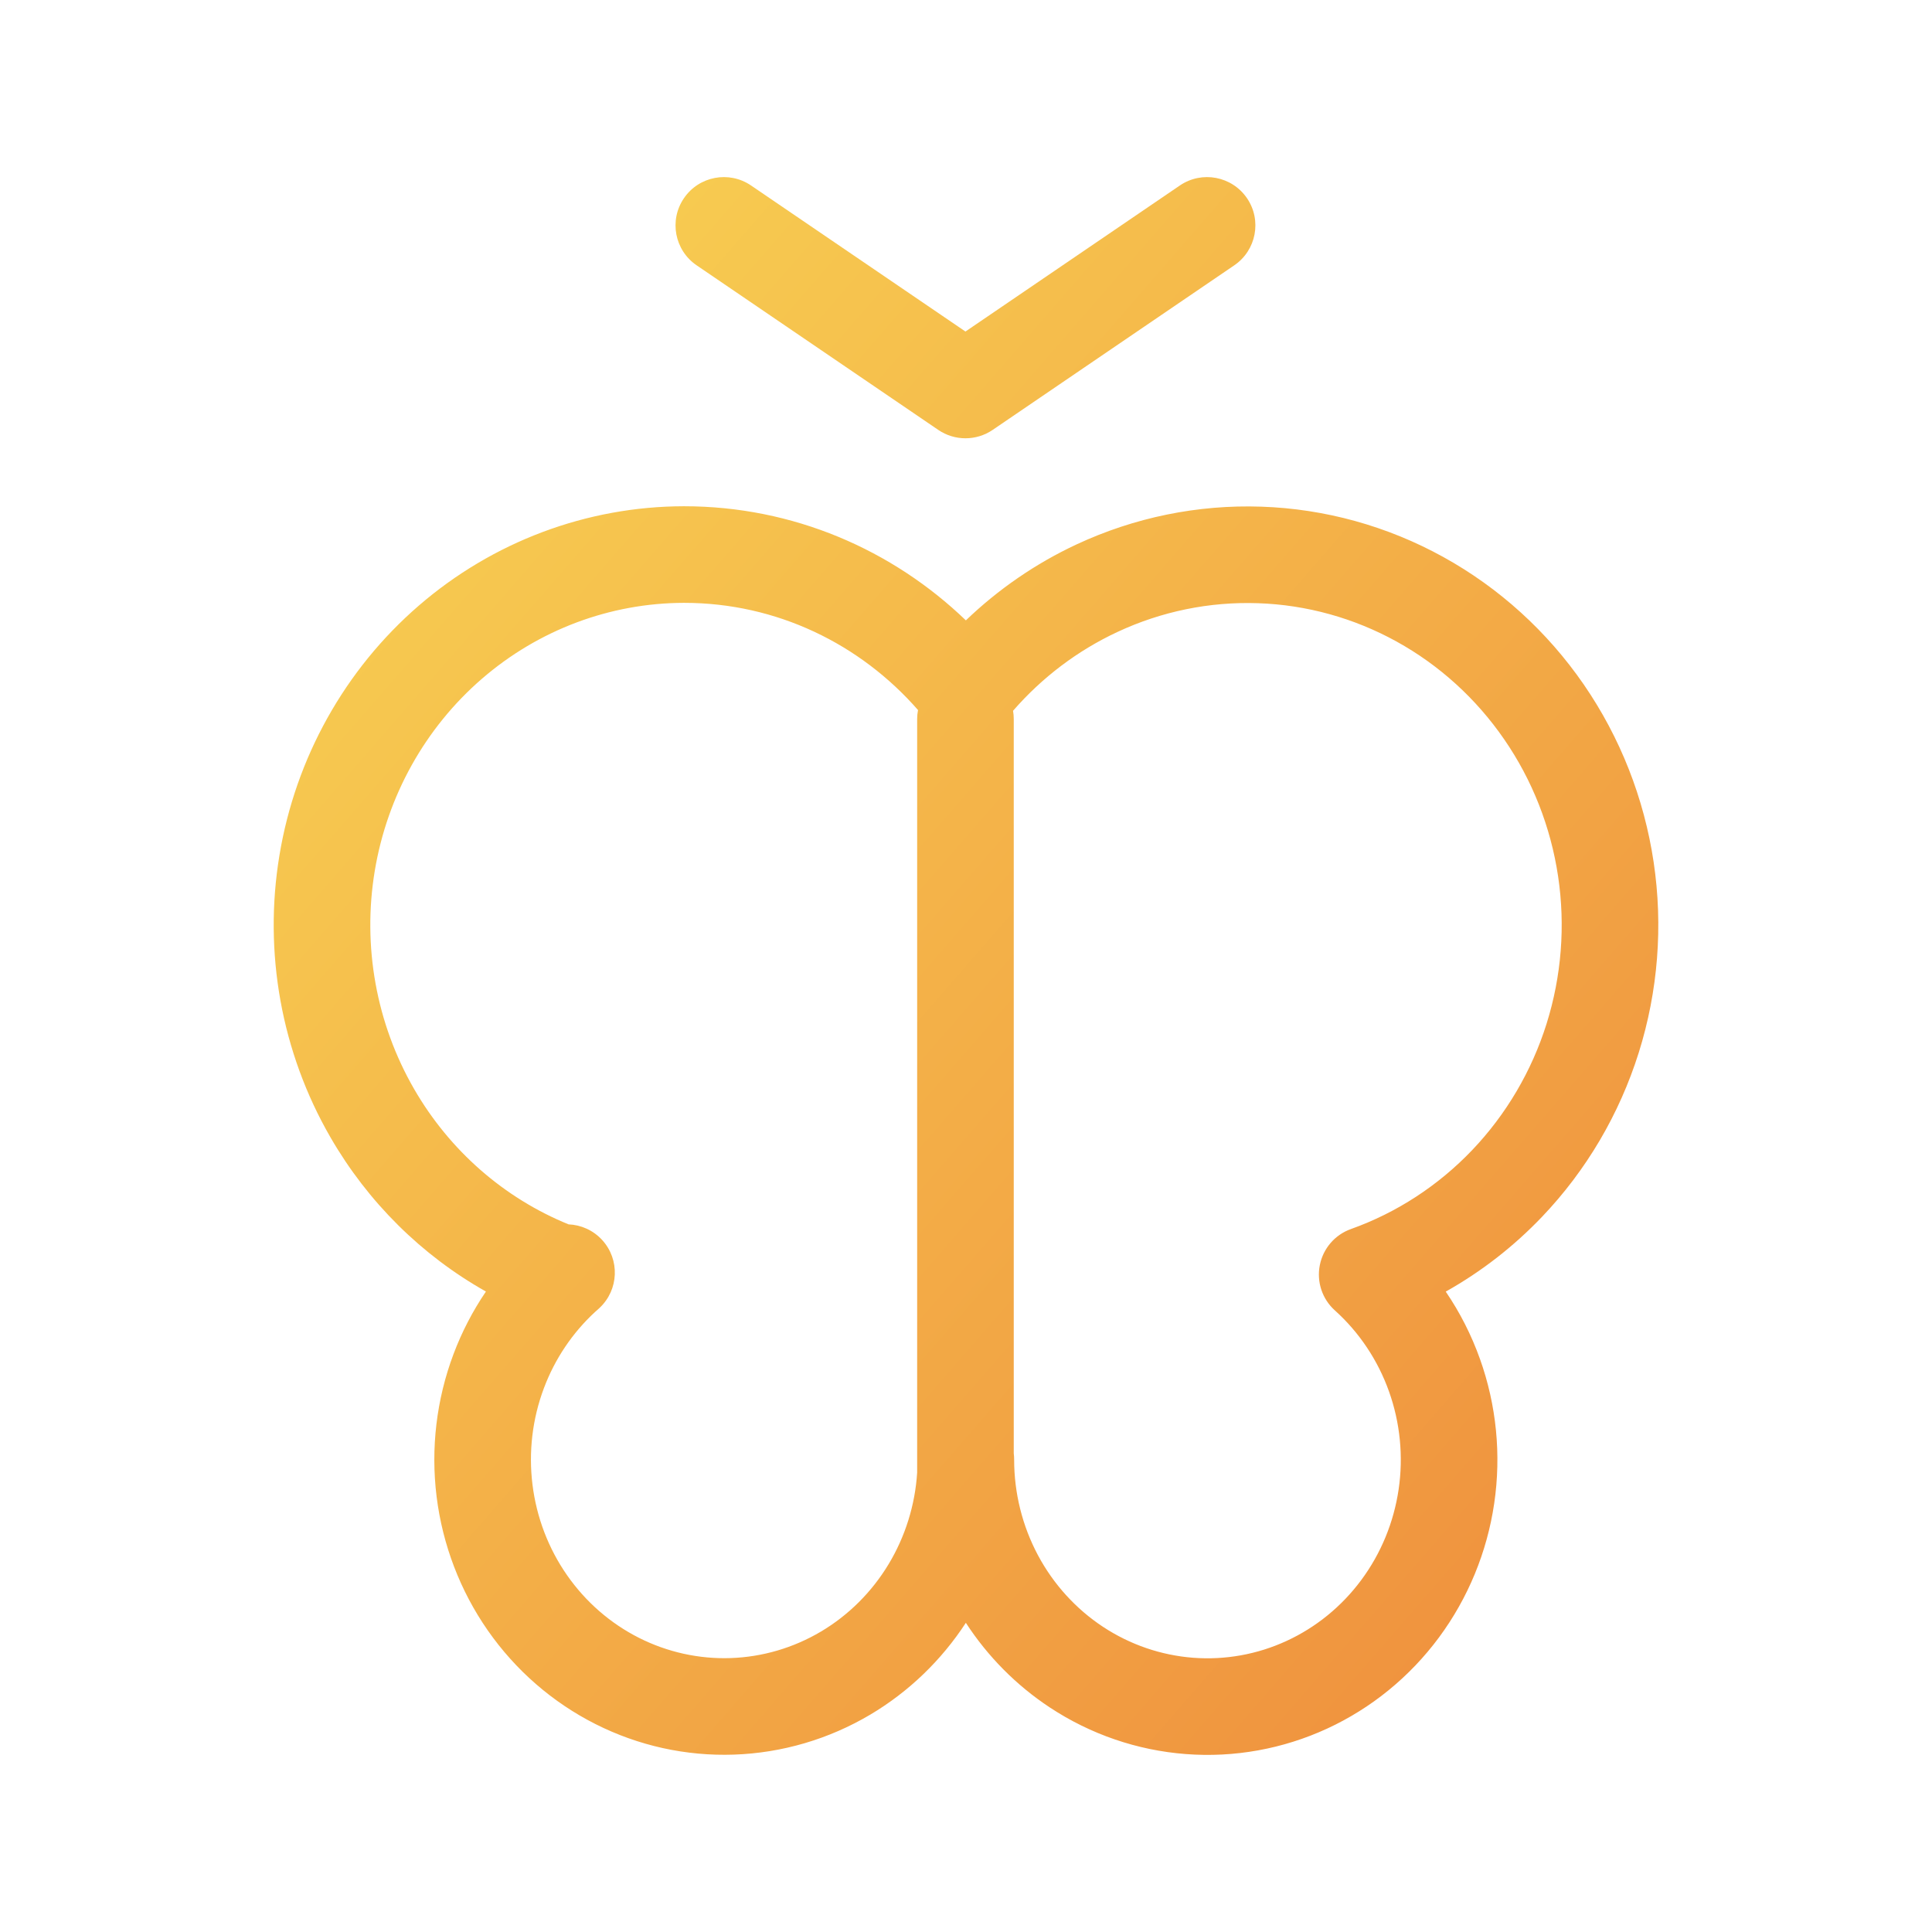 <?xml version="1.0" encoding="UTF-8"?>
<svg xmlns="http://www.w3.org/2000/svg" width="60" height="60" viewBox="0 0 60 60" fill="none">
  <path fill-rule="evenodd" clip-rule="evenodd" d="M21.24 6.156C21.706 5.471 22.639 5.294 23.324 5.76L29.983 10.296L36.642 5.76C37.327 5.294 38.26 5.471 38.727 6.156C39.193 6.84 39.016 7.774 38.331 8.24L30.828 13.351C30.318 13.698 29.648 13.698 29.139 13.351L21.635 8.24C20.95 7.774 20.773 6.84 21.24 6.156ZM21.238 15.722L21.241 15.722C24.637 15.722 27.716 17.074 29.996 19.266C31.005 18.298 32.165 17.499 33.434 16.907C35.231 16.069 37.196 15.667 39.173 15.735C41.151 15.802 43.084 16.338 44.821 17.297C46.558 18.256 48.051 19.612 49.184 21.256C50.316 22.9 51.059 24.788 51.355 26.771C51.651 28.753 51.493 30.779 50.893 32.69C50.292 34.601 49.266 36.346 47.891 37.787C47.01 38.711 46.001 39.494 44.899 40.112C45.339 40.758 45.696 41.46 45.961 42.202C46.474 43.638 46.626 45.181 46.404 46.69C46.182 48.2 45.593 49.631 44.688 50.853C43.783 52.075 42.59 53.049 41.216 53.683C39.841 54.317 38.331 54.59 36.825 54.474C35.318 54.359 33.866 53.86 32.602 53.026C31.561 52.339 30.675 51.443 29.995 50.398C29.235 51.564 28.221 52.54 27.028 53.249C25.741 54.012 24.287 54.44 22.796 54.491C21.304 54.543 19.825 54.216 18.49 53.541C17.155 52.867 16.009 51.868 15.149 50.635C14.29 49.403 13.745 47.974 13.559 46.478C13.374 44.982 13.554 43.462 14.084 42.053C14.343 41.364 14.681 40.712 15.091 40.11C13.098 38.988 11.426 37.336 10.261 35.318C8.737 32.678 8.178 29.575 8.679 26.558C9.179 23.541 10.709 20.795 13.005 18.809C15.303 16.823 18.219 15.727 21.238 15.722ZM18.479 40.745C18.506 40.722 18.533 40.699 18.559 40.674L18.622 40.616C19.218 40.055 19.255 39.119 18.704 38.513C18.424 38.205 18.044 38.04 17.658 38.024C15.656 37.209 13.965 35.734 12.86 33.819C11.685 31.783 11.251 29.385 11.638 27.049C12.025 24.714 13.208 22.6 14.967 21.079C16.726 19.558 18.949 18.726 21.243 18.722C24.123 18.722 26.718 20.001 28.51 22.051C28.492 22.142 28.483 22.236 28.483 22.332V45.734C28.419 46.742 28.114 47.717 27.598 48.574C27.075 49.442 26.352 50.161 25.497 50.669C24.641 51.177 23.678 51.459 22.693 51.493C21.708 51.527 20.729 51.311 19.843 50.864C18.956 50.416 18.189 49.749 17.61 48.919C17.032 48.09 16.663 47.125 16.537 46.109C16.411 45.094 16.533 44.063 16.892 43.109C17.233 42.201 17.778 41.392 18.479 40.745ZM31.483 45.137C31.491 45.201 31.496 45.266 31.495 45.332C31.495 46.368 31.749 47.386 32.232 48.294C32.715 49.2 33.412 49.966 34.254 50.522C35.096 51.077 36.059 51.407 37.054 51.483C38.048 51.559 39.047 51.38 39.959 50.959C40.871 50.538 41.669 49.889 42.277 49.067C42.886 48.246 43.285 47.279 43.436 46.254C43.586 45.229 43.483 44.183 43.136 43.211C42.789 42.239 42.21 41.375 41.456 40.696C41.063 40.343 40.885 39.809 40.988 39.291C41.09 38.773 41.457 38.346 41.955 38.169C43.376 37.661 44.665 36.823 45.72 35.717C46.775 34.611 47.567 33.267 48.031 31.791C48.494 30.314 48.617 28.747 48.388 27.214C48.159 25.68 47.585 24.223 46.713 22.959C45.842 21.694 44.697 20.655 43.371 19.923C42.045 19.191 40.573 18.784 39.071 18.733C37.568 18.681 36.073 18.986 34.703 19.626C33.468 20.202 32.364 21.036 31.461 22.074C31.476 22.158 31.483 22.244 31.483 22.332V45.137Z" fill="url(#paint0_linear_2701_1286)"></path>
  <defs>
    <linearGradient id="paint0_linear_2701_1286" x1="50" y1="53" x2="4.446" y2="13.388" gradientUnits="userSpaceOnUse">
      <stop stop-color="#EF8E3D"></stop>
      <stop offset="1" stop-color="#F8D353"></stop>
    </linearGradient>
  </defs>
</svg>
